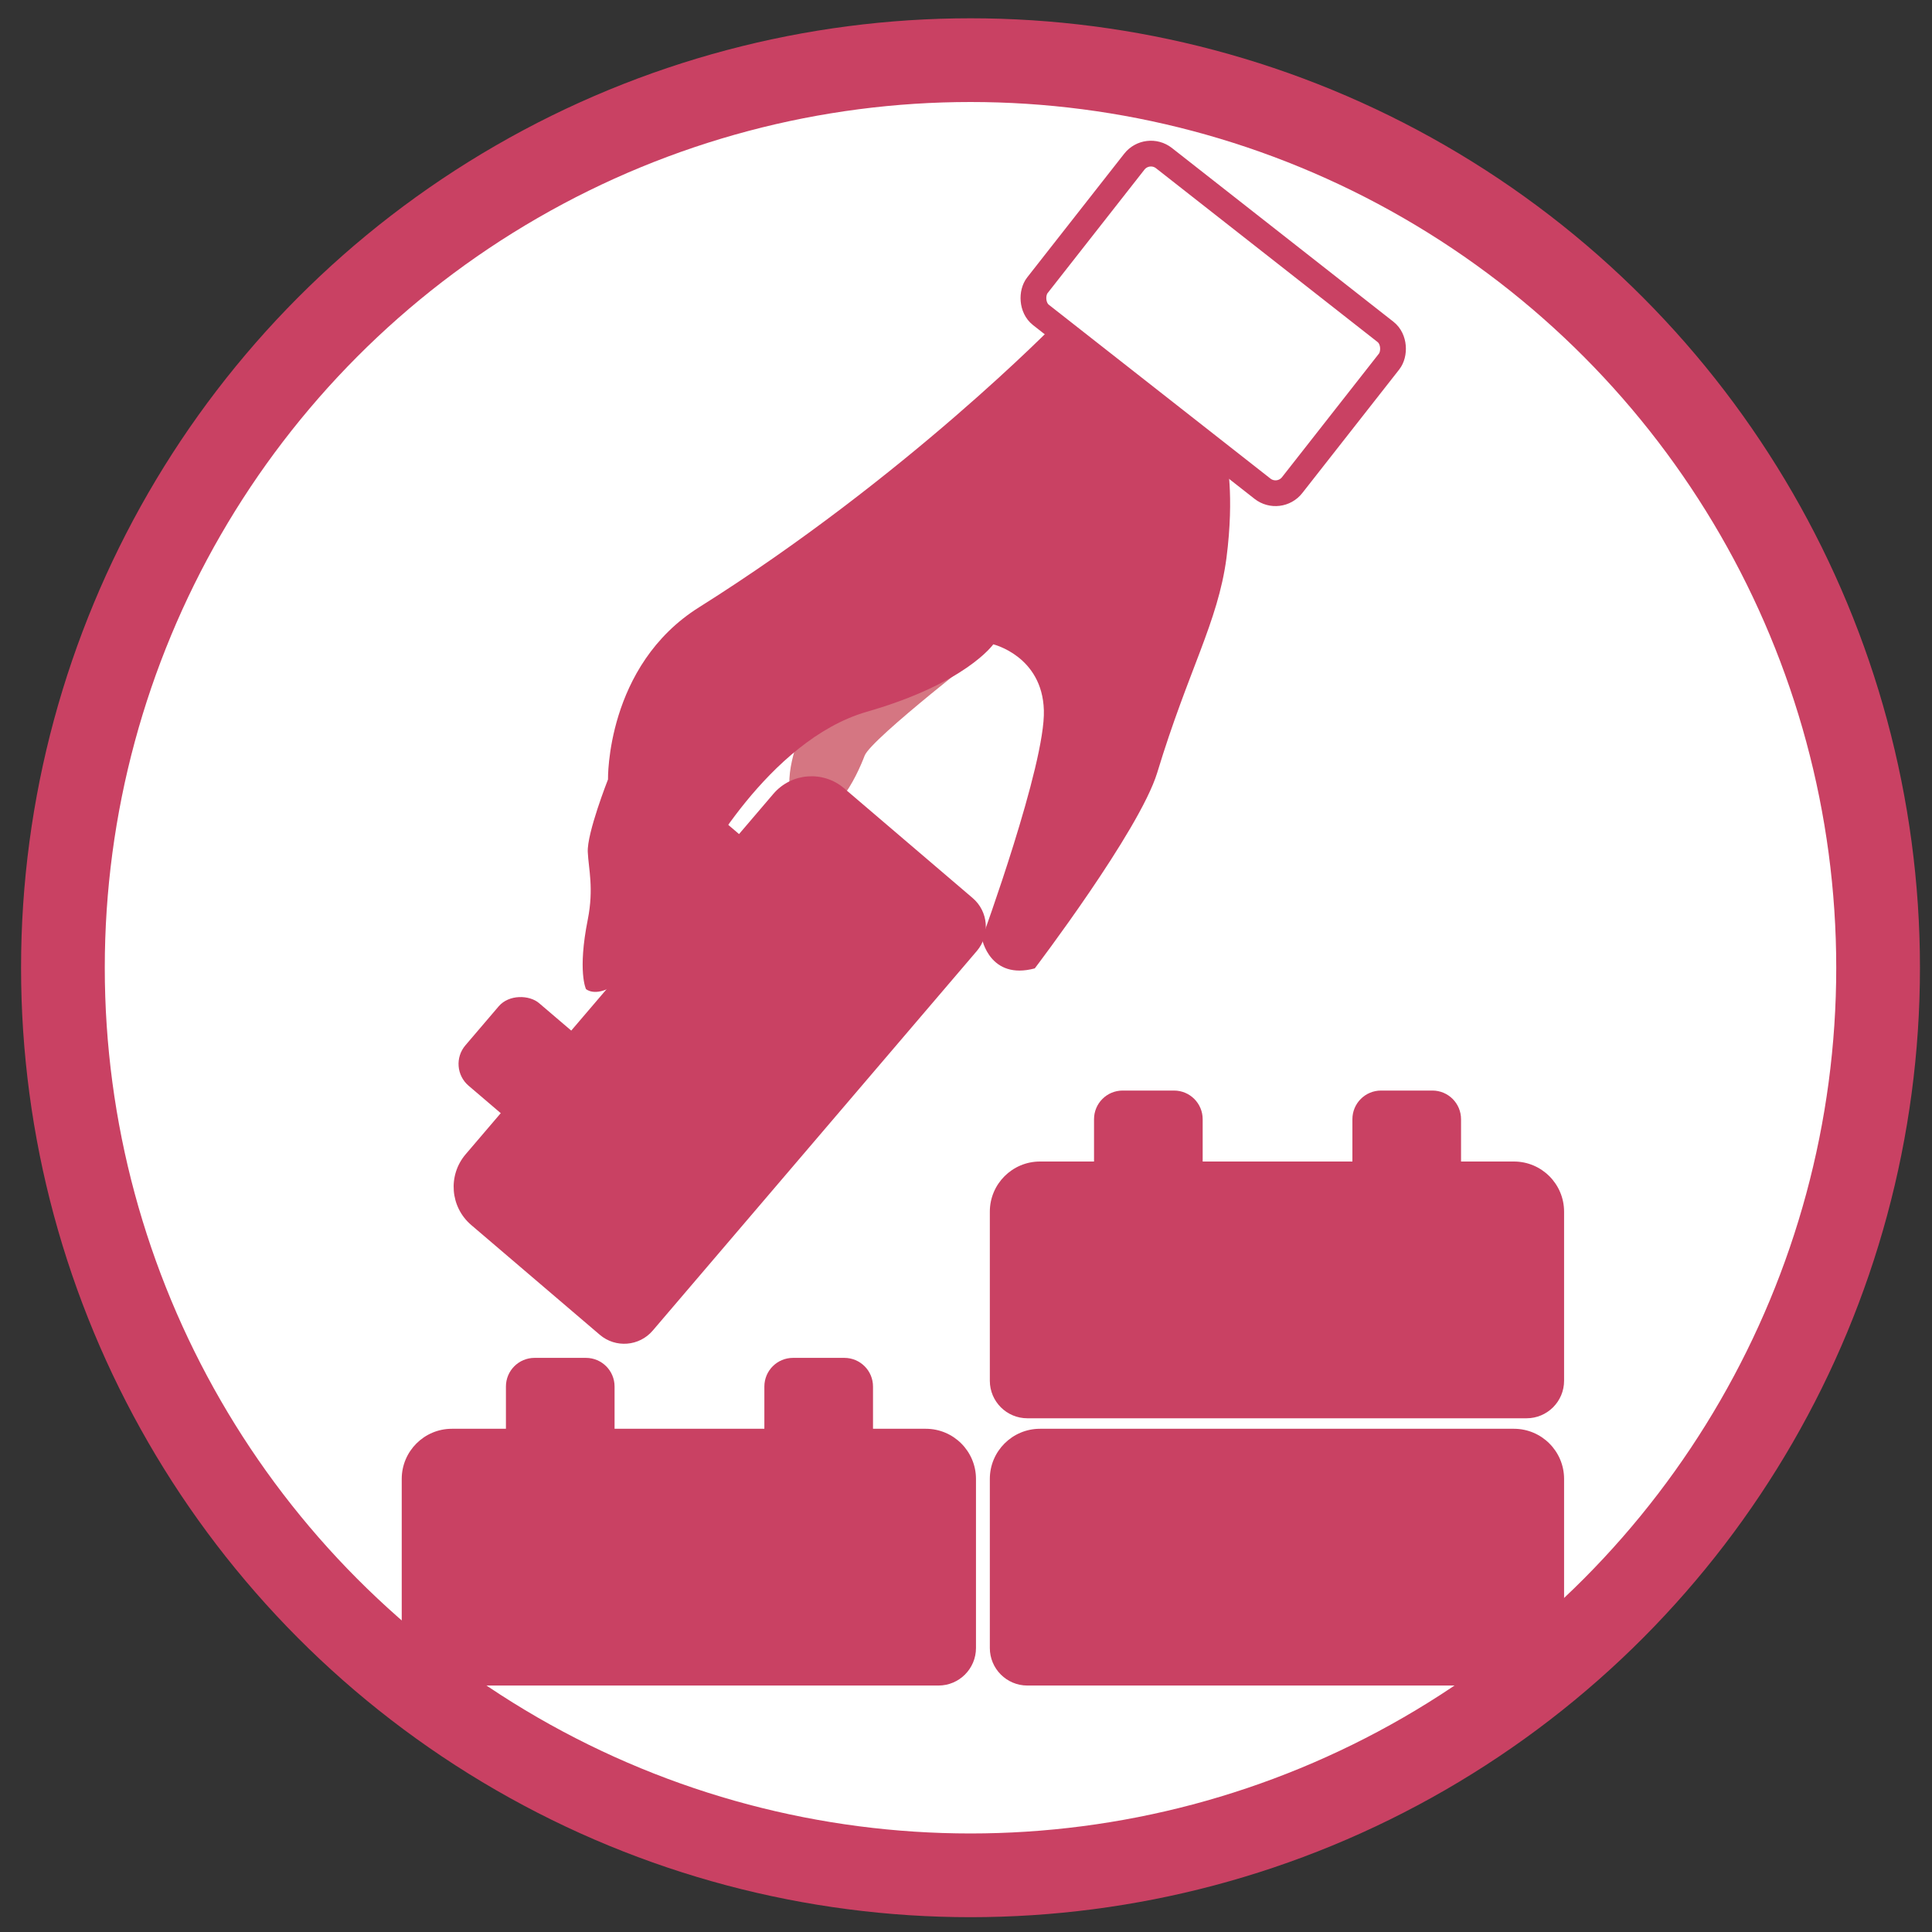 <?xml version="1.0" encoding="UTF-8"?>
<svg xmlns="http://www.w3.org/2000/svg" viewBox="0 0 300 300">
  <rect x="0" y="0" width="300" height="300" fill="#333333" stroke="none"/>
  <defs>
    <style>
      .cls-1 {
        fill: #fff;
        stroke-width: 13px;
      }

      .cls-1, .cls-2 {
        stroke: #c94163;
        stroke-miterlimit: 10;
      }

      .cls-2 {
        fill: none;
        stroke-width: 4px;
      }

      .cls-3 {
        fill: #c94163;
      }

      .cls-4 {
        fill: #d57682;
      }
    </style>
  </defs>
  <g id="Layer_1" data-name="Layer 1">
    <circle class="cls-1" cx="150.7" cy="150.27" r="140.93"></circle>
  </g>
  <g id="Layer_2" data-name="Layer 2">
    <path class="cls-4" d="m123.98,114.79s-3.18,7.92,0,10.63c5.01,4.28,9.19-5.21,10.28-8.08,1.02-2.66,19.98-17.29,19.98-17.29l-30.26,14.74Z"></path>
    <g>
      <path class="cls-3" d="m161.49,180.36h73.59c4.3,0,7.79,3.49,7.79,7.79v26.25c0,3.22-2.61,5.83-5.83,5.83h-77.51c-3.22,0-5.83-2.61-5.83-5.83v-26.25c0-4.3,3.49-7.79,7.79-7.79Z"></path>
      <path class="cls-3" d="m174.33,169.34h7.97c2.46,0,4.45,1.99,4.45,4.45v11.36c0,.58-.47,1.06-1.06,1.06h-14.75c-.58,0-1.06-.47-1.06-1.06v-11.36c0-2.46,1.99-4.45,4.45-4.45Z"></path>
      <path class="cls-3" d="m214.45,169.34h7.97c2.46,0,4.45,1.99,4.45,4.45v11.36c0,.58-.47,1.06-1.06,1.06h-14.75c-.58,0-1.06-.47-1.06-1.06v-11.36c0-2.46,1.99-4.45,4.45-4.45Z"></path>
    </g>
    <path class="cls-3" d="m161.49,221.86h73.59c4.3,0,7.79,3.49,7.79,7.79v26.25c0,3.22-2.61,5.83-5.83,5.83h-77.51c-3.22,0-5.83-2.61-5.83-5.83v-26.25c0-4.3,3.49-7.79,7.79-7.79Z"></path>
    <g>
      <path class="cls-3" d="m70.17,221.86h73.59c4.3,0,7.79,3.49,7.79,7.79v26.25c0,3.22-2.61,5.83-5.83,5.83h-77.51c-3.22,0-5.83-2.61-5.83-5.83v-26.25c0-4.3,3.49-7.79,7.79-7.79Z"></path>
      <path class="cls-3" d="m83.01,210.85h7.97c2.46,0,4.45,1.99,4.45,4.45v11.36c0,.58-.47,1.06-1.06,1.06h-14.75c-.58,0-1.06-.47-1.06-1.06v-11.36c0-2.46,1.99-4.45,4.45-4.45Z"></path>
      <path class="cls-3" d="m123.14,210.85h7.97c2.46,0,4.45,1.99,4.45,4.45v11.36c0,.58-.47,1.06-1.06,1.06h-14.75c-.58,0-1.06-.47-1.06-1.06v-11.36c0-2.46,1.99-4.45,4.45-4.45Z"></path>
    </g>
    <g>
      <path class="cls-3" d="m74.56,144.26h73.59c4.3,0,7.79,3.49,7.79,7.79v26.25c0,3.22-2.61,5.83-5.83,5.83h-77.51c-3.22,0-5.83-2.61-5.83-5.83v-26.25c0-4.3,3.49-7.79,7.79-7.79Z" transform="translate(-85.82 142.27) rotate(-49.51)"></path>
      <rect class="cls-3" x="72.84" y="156.33" width="16.86" height="16.86" rx="4.45" ry="4.45" transform="translate(-96.81 119.59) rotate(-49.51)"></rect>
      <rect class="cls-3" x="98.89" y="125.82" width="16.86" height="16.86" rx="4.45" ry="4.45" transform="translate(-64.46 128.7) rotate(-49.51)"></rect>
    </g>
    <path class="cls-3" d="m190.44,71.21s1.29,5.48,0,15.47c-1.33,9.95-5.92,17.38-10.75,33.31-2.77,9.03-19.01,30.38-19.01,30.38-6.99,1.88-8.2-4.62-8.2-4.62,0,0,9.89-27.09,9.61-35.47-.25-8.41-7.86-10.23-7.86-10.23,0,0-4.19,6.04-19.66,10.48-15.44,4.47-25.98,24.65-25.98,24.65-12.33,23.36-17.6,18.4-17.6,18.4,0,0-1.33-2.74.28-10.79.96-4.87.12-7.86,0-10.48-.15-2.93,3.14-11.28,3.14-11.28,0,0-.34-17.66,14.17-26.75,32.14-20.21,55.34-44.06,55.34-44.06l26.5,20.98Z"></path>
    <rect class="cls-2" x="163.25" y="34.74" width="50.28" height="30.95" rx="3.28" ry="3.28" transform="translate(71.15 -105.56) rotate(38.11)"></rect>
  </g>
</svg>
